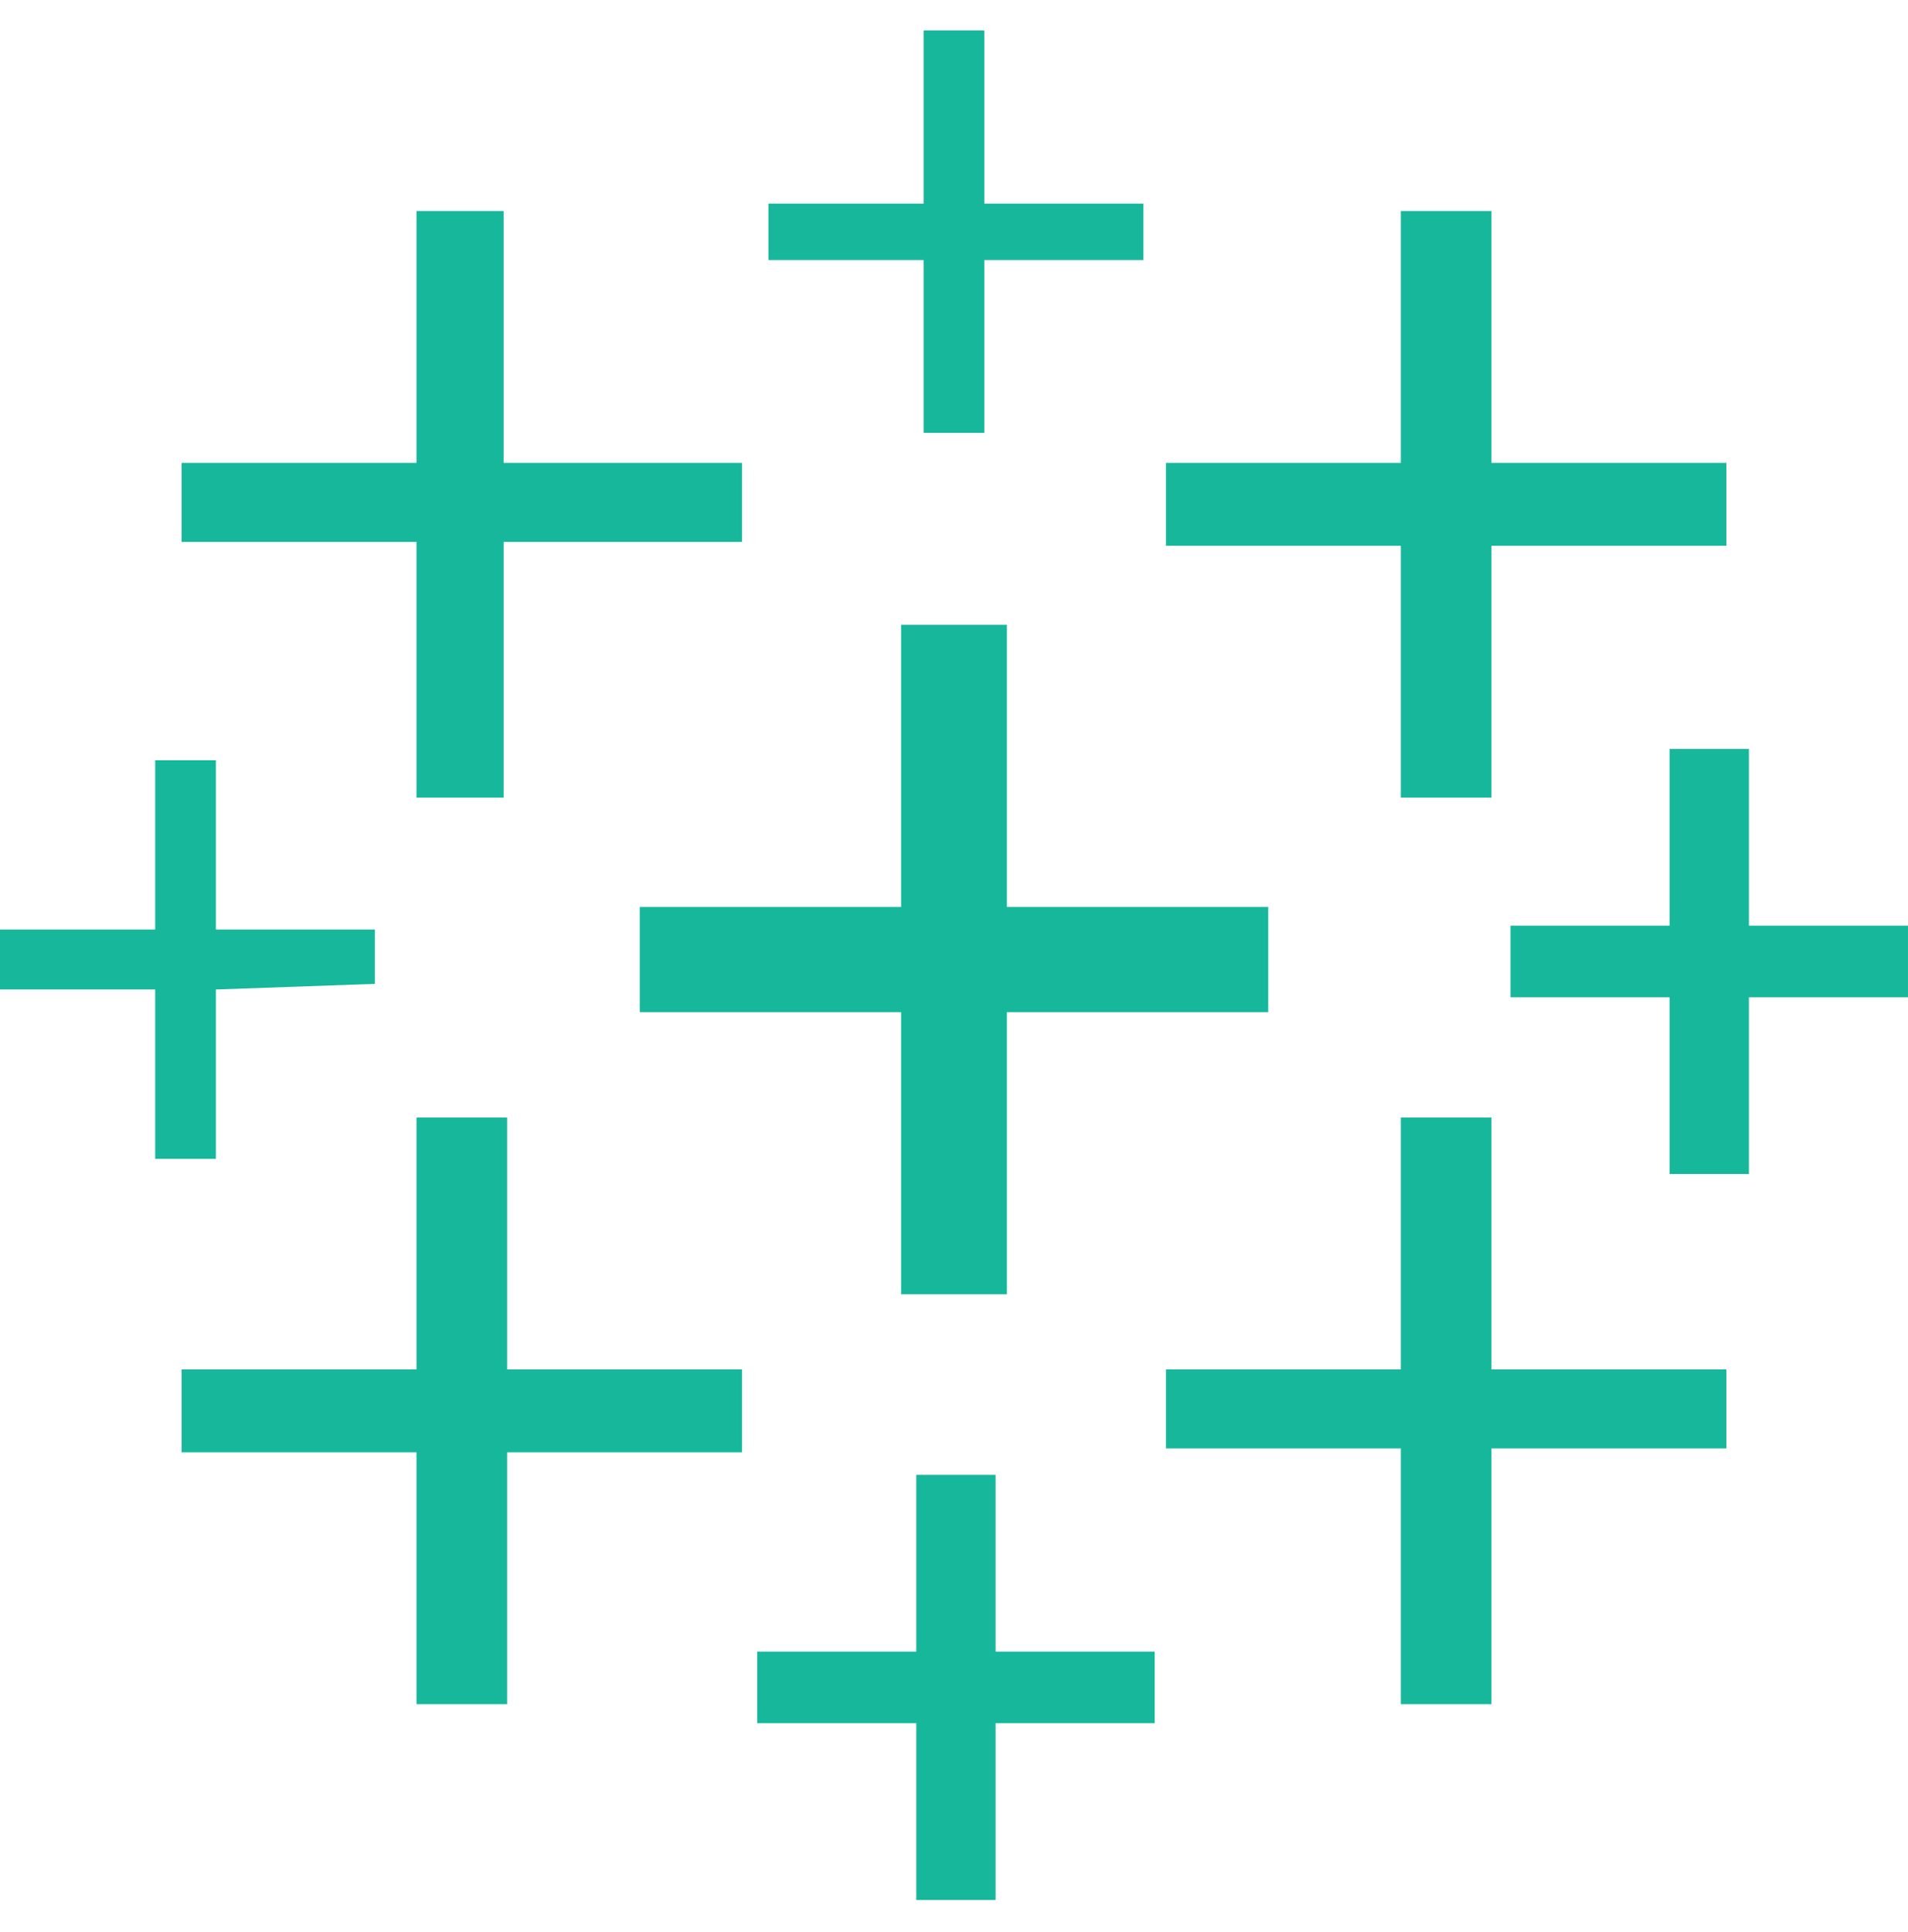 <svg xmlns="http://www.w3.org/2000/svg" width="81" height="82" viewBox="0 0 81 82" fill="none"><path d="M39.212 4.959V8.642H32.624V11.038H39.212V18.374H41.788V11.038H48.54V8.642H41.788V1.291H39.212V4.959Z" fill="#17B79C"></path><path d="M17.682 14.302V19.647H7.71V23.001H17.682V33.855H21.38V23.001H31.501V19.647H21.38V8.957H17.682V14.302Z" fill="#17B79C"></path><path d="M59.469 14.302V19.647H49.498V23.165H59.469V33.855H63.317V23.165H73.289V19.647H63.317V8.957H59.469V14.302Z" fill="#17B79C"></path><path d="M38.254 32.508V38.497H27.16V42.959H38.254V54.936H42.746V42.959H53.84V38.497H42.746V26.519H38.254V32.508Z" fill="#17B79C"></path><path d="M70.878 35.532V39.29H64.126V42.33H70.878V49.831H74.247V42.33H80.999V39.29H74.247V31.789H70.878V35.532Z" fill="#17B79C"></path><path d="M6.588 35.862V39.455H0V42H6.588V49.187H9.163V42L15.915 41.761V39.455H9.163V32.268H6.588V35.862Z" fill="#17B79C"></path><path d="M17.682 52.78V58.125H7.71V61.644H17.682V72.334H21.53V61.644H31.501V58.125H21.53V47.435H17.682V52.78Z" fill="#17B79C"></path><path d="M59.469 52.78V58.125H49.498V61.479H59.469V72.334H63.317V61.479H73.289V58.125H63.317V47.435H59.469V52.78Z" fill="#17B79C"></path><path d="M38.898 66.36V70.103H32.145V73.142H38.898V80.644H42.266V73.142H49.019V70.103H42.266V62.602H38.898V66.36Z" fill="#17B79C"></path></svg>